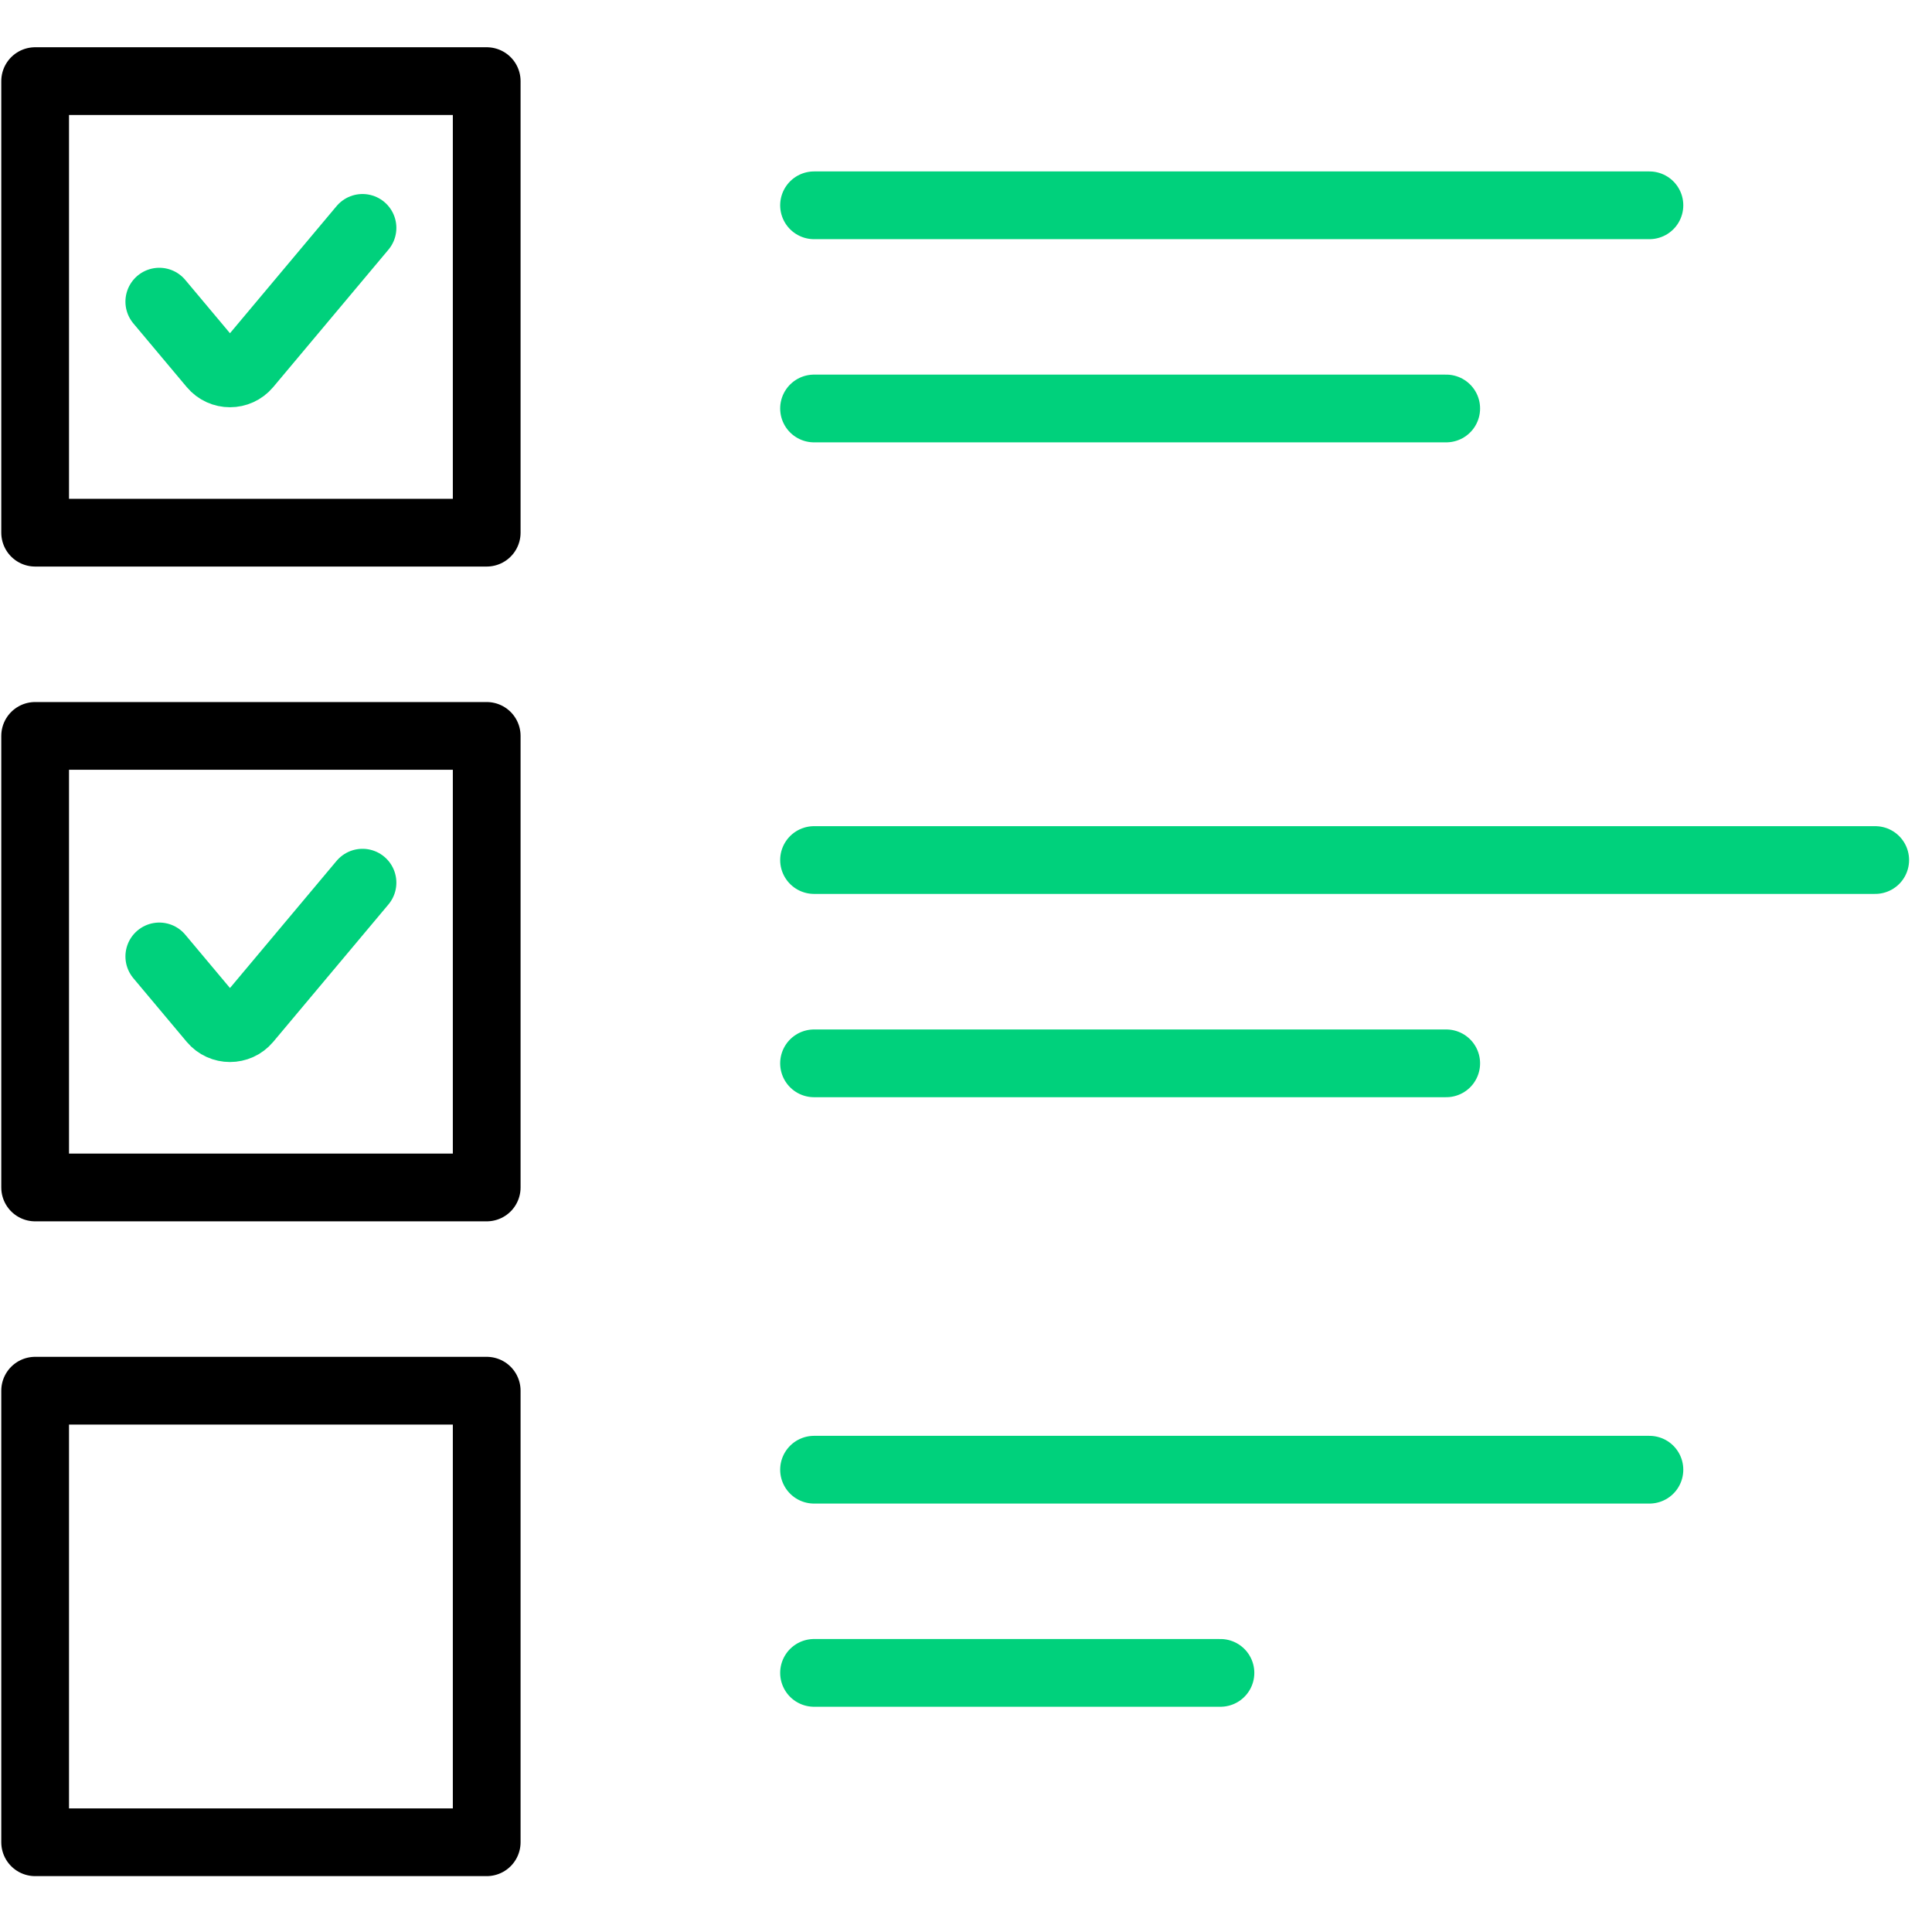 <svg width="84" height="84" viewBox="0 0 84 84" fill="none" xmlns="http://www.w3.org/2000/svg">
<path d="M35.393 8.926H71.714" stroke="#00D17C" stroke-width="2.945" stroke-linecap="round" stroke-linejoin="round"/>
<path d="M35.393 37.393H81.531" stroke="#00D17C" stroke-width="2.945" stroke-linecap="round" stroke-linejoin="round"/>
<path d="M35.393 63.9H71.714" stroke="#00D17C" stroke-width="2.945" stroke-linecap="round" stroke-linejoin="round"/>
<path d="M35.393 17.76H62.879" stroke="#00D17C" stroke-width="2.945" stroke-linecap="round" stroke-linejoin="round"/>
<path d="M35.393 46.232H62.879" stroke="#00D17C" stroke-width="2.945" stroke-linecap="round" stroke-linejoin="round"/>
<path d="M35.393 72.734H53.063" stroke="#00D17C" stroke-width="2.945" stroke-linecap="round" stroke-linejoin="round"/>
<path d="M6.926 13.115L9.247 15.883C9.639 16.351 10.359 16.351 10.751 15.883L15.761 9.908" stroke="#00D17C" stroke-width="2.945" stroke-linecap="round" stroke-linejoin="round"/>
<rect x="1.528" y="3.527" width="19.633" height="19.633" stroke="black" stroke-width="2.945" stroke-linejoin="round"/>
<path d="M6.926 41.584L9.247 44.352C9.639 44.819 10.359 44.819 10.751 44.352L15.761 38.377" stroke="#00D17C" stroke-width="2.945" stroke-linecap="round" stroke-linejoin="round"/>
<rect x="1.528" y="31.996" width="19.633" height="19.633" stroke="black" stroke-width="2.945" stroke-linejoin="round"/>
<rect x="1.528" y="60.465" width="19.633" height="19.633" stroke="black" stroke-width="2.945" stroke-linejoin="round"/>
</svg>
